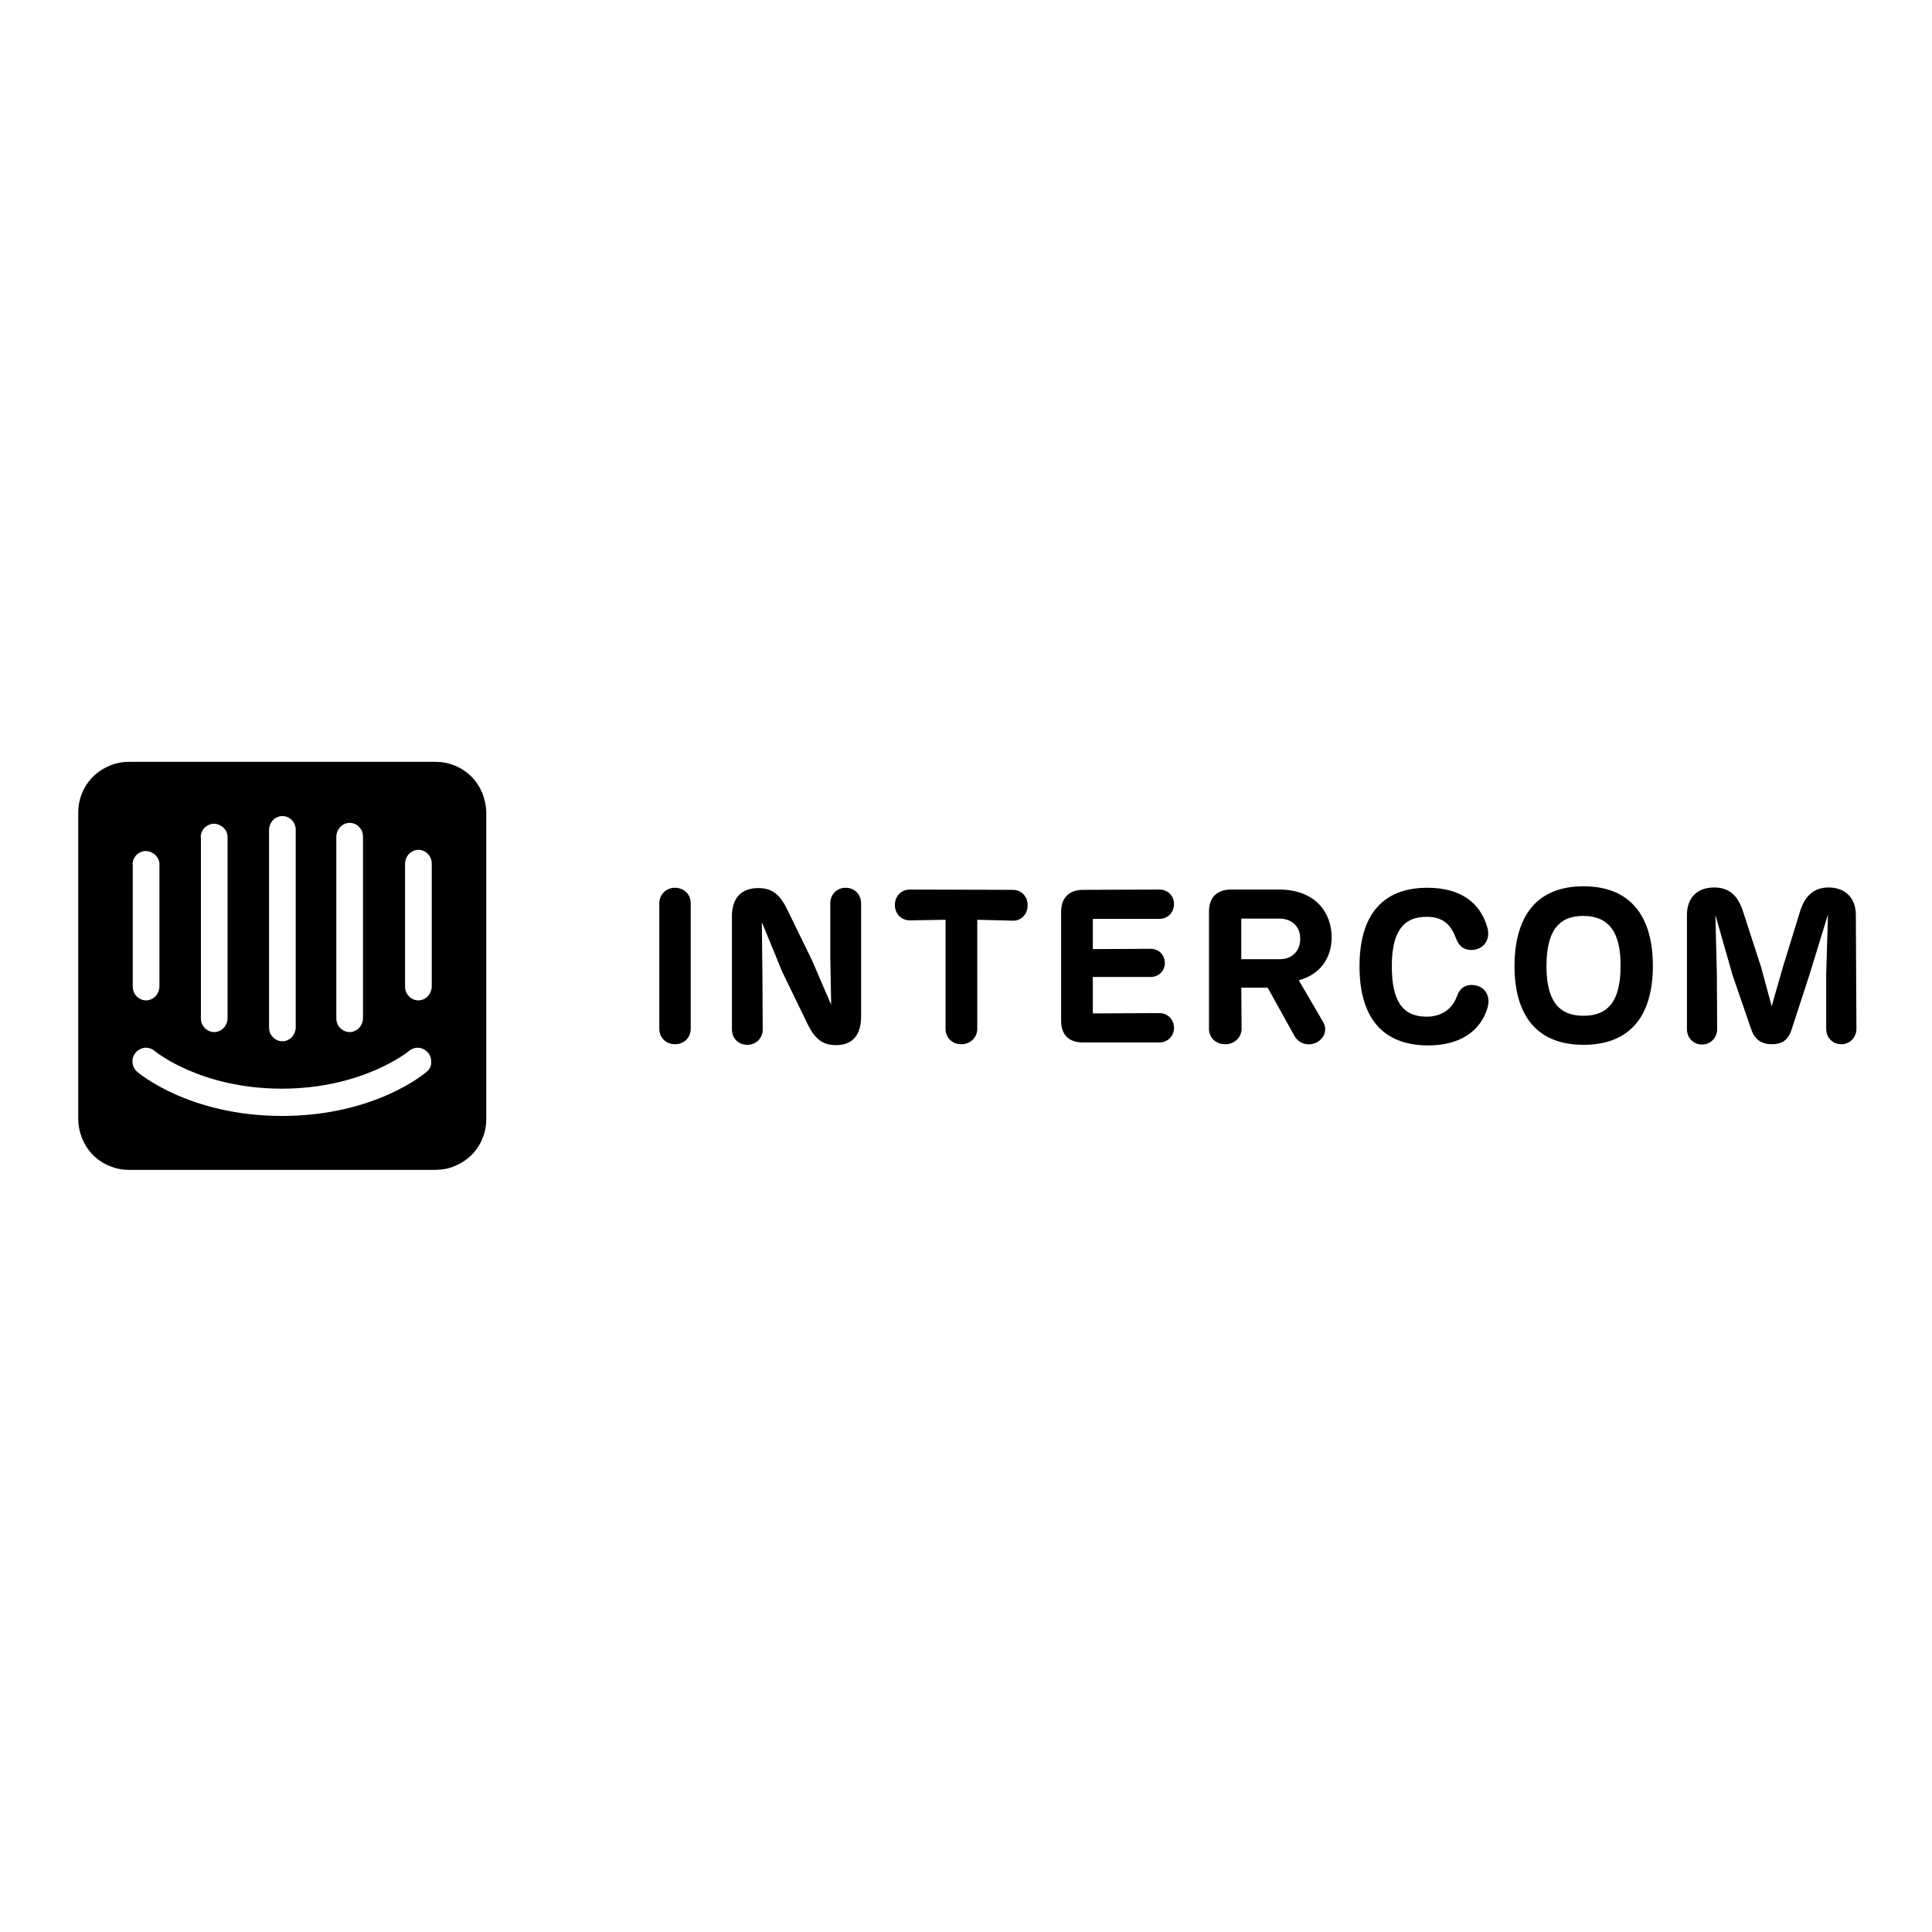 <?xml version="1.0" encoding="utf-8"?>
<!-- Generator: Adobe Illustrator 19.2.1, SVG Export Plug-In . SVG Version: 6.00 Build 0)  -->
<svg version="1.1" id="layer" xmlns="http://www.w3.org/2000/svg" xmlns:xlink="http://www.w3.org/1999/xlink" x="0px" y="0px"
	 viewBox="0 0 652 652" style="enable-background:new 0 0 652 652;" xml:space="preserve">
<path d="M233.1,304.8c0-2.9-2.2-5.2-5.3-5.2s-5.3,2.4-5.3,5.2v42.4c0,2.9,2.2,5.2,5.3,5.2c3.2,0,5.3-2.4,5.3-5.2V304.8z
	 M285.4,299.6c-3.1,0-5.2,2.4-5.2,5.2v18.1l0.3,16.2L274,324l-8.4-17.2c-2.6-5.4-5.5-7.1-9.7-7.1c-6.2,0-8.9,3.9-8.9,9.5v38.2
	c0,2.9,2.1,5.2,5.2,5.2c3.1,0,5.2-2.4,5.2-5.2l-0.1-17.9l-0.2-18.3l6.9,16.8l8.5,17.5c2.7,5.6,5.5,7.2,9.7,7.2
	c5.5,0,8.4-3.4,8.4-9.7v-38.1C290.6,301.9,288.5,299.6,285.4,299.6z M329.8,310.4l12,0.3c2.8,0.1,5-2.1,5-5.2c0-3.1-2.2-5.2-5-5.2
	l-34.8-0.1c-2.7,0-5,2.1-5,5.2c0,3.1,2.3,5.2,5,5.2l12.1-0.2v36.8c0,2.9,2.2,5.2,5.3,5.2c3.2,0,5.4-2.4,5.4-5.2V310.4z M365.4,351.8
	h25.9c2.7,0,4.9-2.1,4.9-4.9c0-2.9-2.2-5-4.9-5l-22.5,0.1v-12.3h19.5c2.7,0,4.8-2,4.8-4.7c0-2.8-2.1-4.8-4.8-4.8l-19.5,0.1v-10.2
	h22.5c2.7,0,4.9-2.1,4.9-5c0-2.9-2.2-4.9-4.9-4.9l-25.8,0.1c-4.7,0-7.4,2.7-7.4,7.4v36.8C358.1,349.2,360.7,351.8,365.4,351.8z
	 M438.3,330.8c7-1.8,11.1-7.3,11.1-14.5c0-8-5.2-16.1-17.8-16.1h-16.2c-4.7,0-7.4,2.7-7.4,7.4v39.6c0,2.9,2.2,5.2,5.5,5.2
	c3.2,0,5.5-2.4,5.5-5.2l-0.1-13.9h8.9l9.1,16.4c1.5,2.5,4.6,3.5,7.4,2.1c2.9-1.5,3.7-4.6,2.1-7.1L438.3,330.8z M418.9,310h12.8
	c4.3,0,7.1,2.7,7.1,6.8c0,4-2.6,6.9-6.9,6.9h-13V310z M482,352.8c10.8,0,17.7-4.9,20-12.7c1.3-4.5-1.4-7.7-5.4-7.7
	c-2.4,0-4.1,1.3-5,4c-1.5,4.1-5.1,6.7-10.2,6.7c-8.2,0-11.7-5.5-11.7-17c0-11.3,3.6-16.7,11.7-16.7c5.1,0,8,2.1,9.9,7.1
	c1,2.8,2.7,4.1,5.2,4.1c3.8,0,6.6-3.1,5.5-7.4c-2.4-8.7-9.2-13.6-20.3-13.6c-15.2,0-22.9,9.3-22.9,26.5
	C458.8,343.3,466.5,352.8,482,352.8z M534.4,352.6c15.6,0,23.4-9.6,23.4-26.7c0-17.2-8-26.8-23.4-26.8c-15.5,0-23.2,9.7-23.3,26.8
	C511.1,343.1,519,352.6,534.4,352.6z M534.4,342.8c-8.7,0-12.5-5.5-12.5-16.8c0-11.4,3.8-16.9,12.4-16.9c8.6,0,12.7,5.5,12.6,16.9
	C546.9,337.3,543.1,342.8,534.4,342.8z M626.3,308.8c0-5.8-3.6-9.3-9.2-9.3c-4.6,0-8,2.5-9.7,8.3l-5.7,18.5l-3.8,13.3l-3.6-13.3
	l-6-18.5c-1.7-5.4-4.6-8.3-9.8-8.3c-5.7,0-9.2,3.4-9.2,9.3v38.5c0,2.9,2.1,5.2,5.1,5.2c3,0,5.1-2.4,5.1-5.2l-0.1-18.6l-0.5-19.9
	l5.8,20.3l6.2,18c1.3,4,3.8,5.3,7.1,5.3c3,0,5.5-1.1,6.7-5.2l5.9-18.1l6.3-20.5l-0.6,20v18.6c0,2.9,2.1,5.2,5.1,5.2
	c3,0,5.1-2.4,5.1-5.2L626.3,308.8z"/>
<path d="M145.7,332.9c0,1.2-0.5,2.4-1.3,3.3c-0.9,0.9-2,1.4-3.2,1.4c-1.2,0-2.4-0.5-3.2-1.4c-0.9-0.9-1.3-2-1.3-3.3v-41.4
	c0-1.2,0.5-2.4,1.3-3.3c0.9-0.9,2-1.4,3.2-1.4c1.2,0,2.4,0.5,3.2,1.4c0.9,0.9,1.3,2,1.3,3.3V332.9z M144.1,361.6
	c-0.6,0.6-17.6,15-48.9,15c-31.2,0-48.2-14.3-48.9-14.9c-0.5-0.4-0.8-0.9-1.1-1.4c-0.3-0.5-0.4-1.1-0.5-1.7c0-0.6,0-1.2,0.2-1.8
	c0.2-0.6,0.5-1.1,0.9-1.6c0.8-0.9,1.9-1.5,3.1-1.6c1.2-0.1,2.4,0.3,3.3,1.1c0.3,0.2,15.5,12.7,42.9,12.7s42.8-12.6,42.9-12.7
	c0.9-0.8,2.1-1.2,3.3-1.1c1.2,0.1,2.3,0.7,3.1,1.6c0.8,0.9,1.2,2.1,1.1,3.3C145.6,359.7,145,360.8,144.1,361.6L144.1,361.6z
	 M44.7,291.6c0.1-1.2,0.6-2.4,1.5-3.2c0.9-0.8,2.1-1.3,3.3-1.2c1.1,0.1,2.2,0.6,3,1.4c0.8,0.8,1.3,1.9,1.3,3v41.3
	c0,1.2-0.5,2.4-1.3,3.3c-0.9,0.9-2,1.4-3.2,1.4c-1.2,0-2.4-0.5-3.2-1.4c-0.9-0.9-1.3-2-1.3-3.3V291.6z M67.7,282.4
	c0.1-1.2,0.6-2.4,1.5-3.2c0.9-0.8,2.1-1.3,3.3-1.2c1.1,0.1,2.2,0.6,3,1.4c0.8,0.8,1.3,1.9,1.3,3v61.2c0,1.2-0.5,2.4-1.3,3.3
	c-0.9,0.9-2,1.4-3.2,1.4c-1.2,0-2.4-0.5-3.2-1.4c-0.9-0.9-1.3-2-1.3-3.3V282.4z M90.8,280.1c0-1.2,0.5-2.4,1.3-3.3
	c0.9-0.9,2-1.4,3.2-1.4c1.2,0,2.4,0.5,3.2,1.4c0.9,0.9,1.3,2,1.3,3.3v66.6c0,1.2-0.5,2.4-1.3,3.3c-0.9,0.9-2,1.4-3.2,1.4
	c-1.2,0-2.4-0.5-3.2-1.4c-0.9-0.9-1.3-2-1.3-3.3V280.1z M113.5,282.4c0-1.2,0.5-2.4,1.3-3.3c0.9-0.9,2-1.4,3.2-1.4
	c1.2,0,2.4,0.5,3.2,1.4c0.9,0.9,1.3,2,1.3,3.3v61.2c0,1.2-0.5,2.4-1.3,3.3c-0.9,0.9-2,1.4-3.2,1.4c-1.2,0-2.4-0.5-3.2-1.4
	c-0.9-0.9-1.3-2-1.3-3.3V282.4z M146.9,257.1H43.6c-2.3,0-4.5,0.4-6.6,1.3c-2.1,0.9-4,2.1-5.6,3.7c-1.6,1.6-2.9,3.5-3.7,5.6
	c-0.9,2.1-1.3,4.3-1.3,6.6v103.3c0,2.3,0.5,4.5,1.3,6.6c0.9,2.1,2.1,4,3.7,5.6c1.6,1.6,3.5,2.9,5.6,3.7c2.1,0.9,4.3,1.3,6.6,1.3
	h103.3c2.2,0,4.5-0.4,6.6-1.3c2.1-0.9,4-2.1,5.6-3.7c1.6-1.6,2.9-3.5,3.7-5.6c0.9-2.1,1.3-4.3,1.3-6.6V274.3c0-2.3-0.5-4.5-1.3-6.6
	c-0.9-2.1-2.1-4-3.7-5.6c-1.6-1.6-3.5-2.9-5.6-3.7C151.4,257.5,149.2,257.1,146.9,257.1"/>
</svg>
